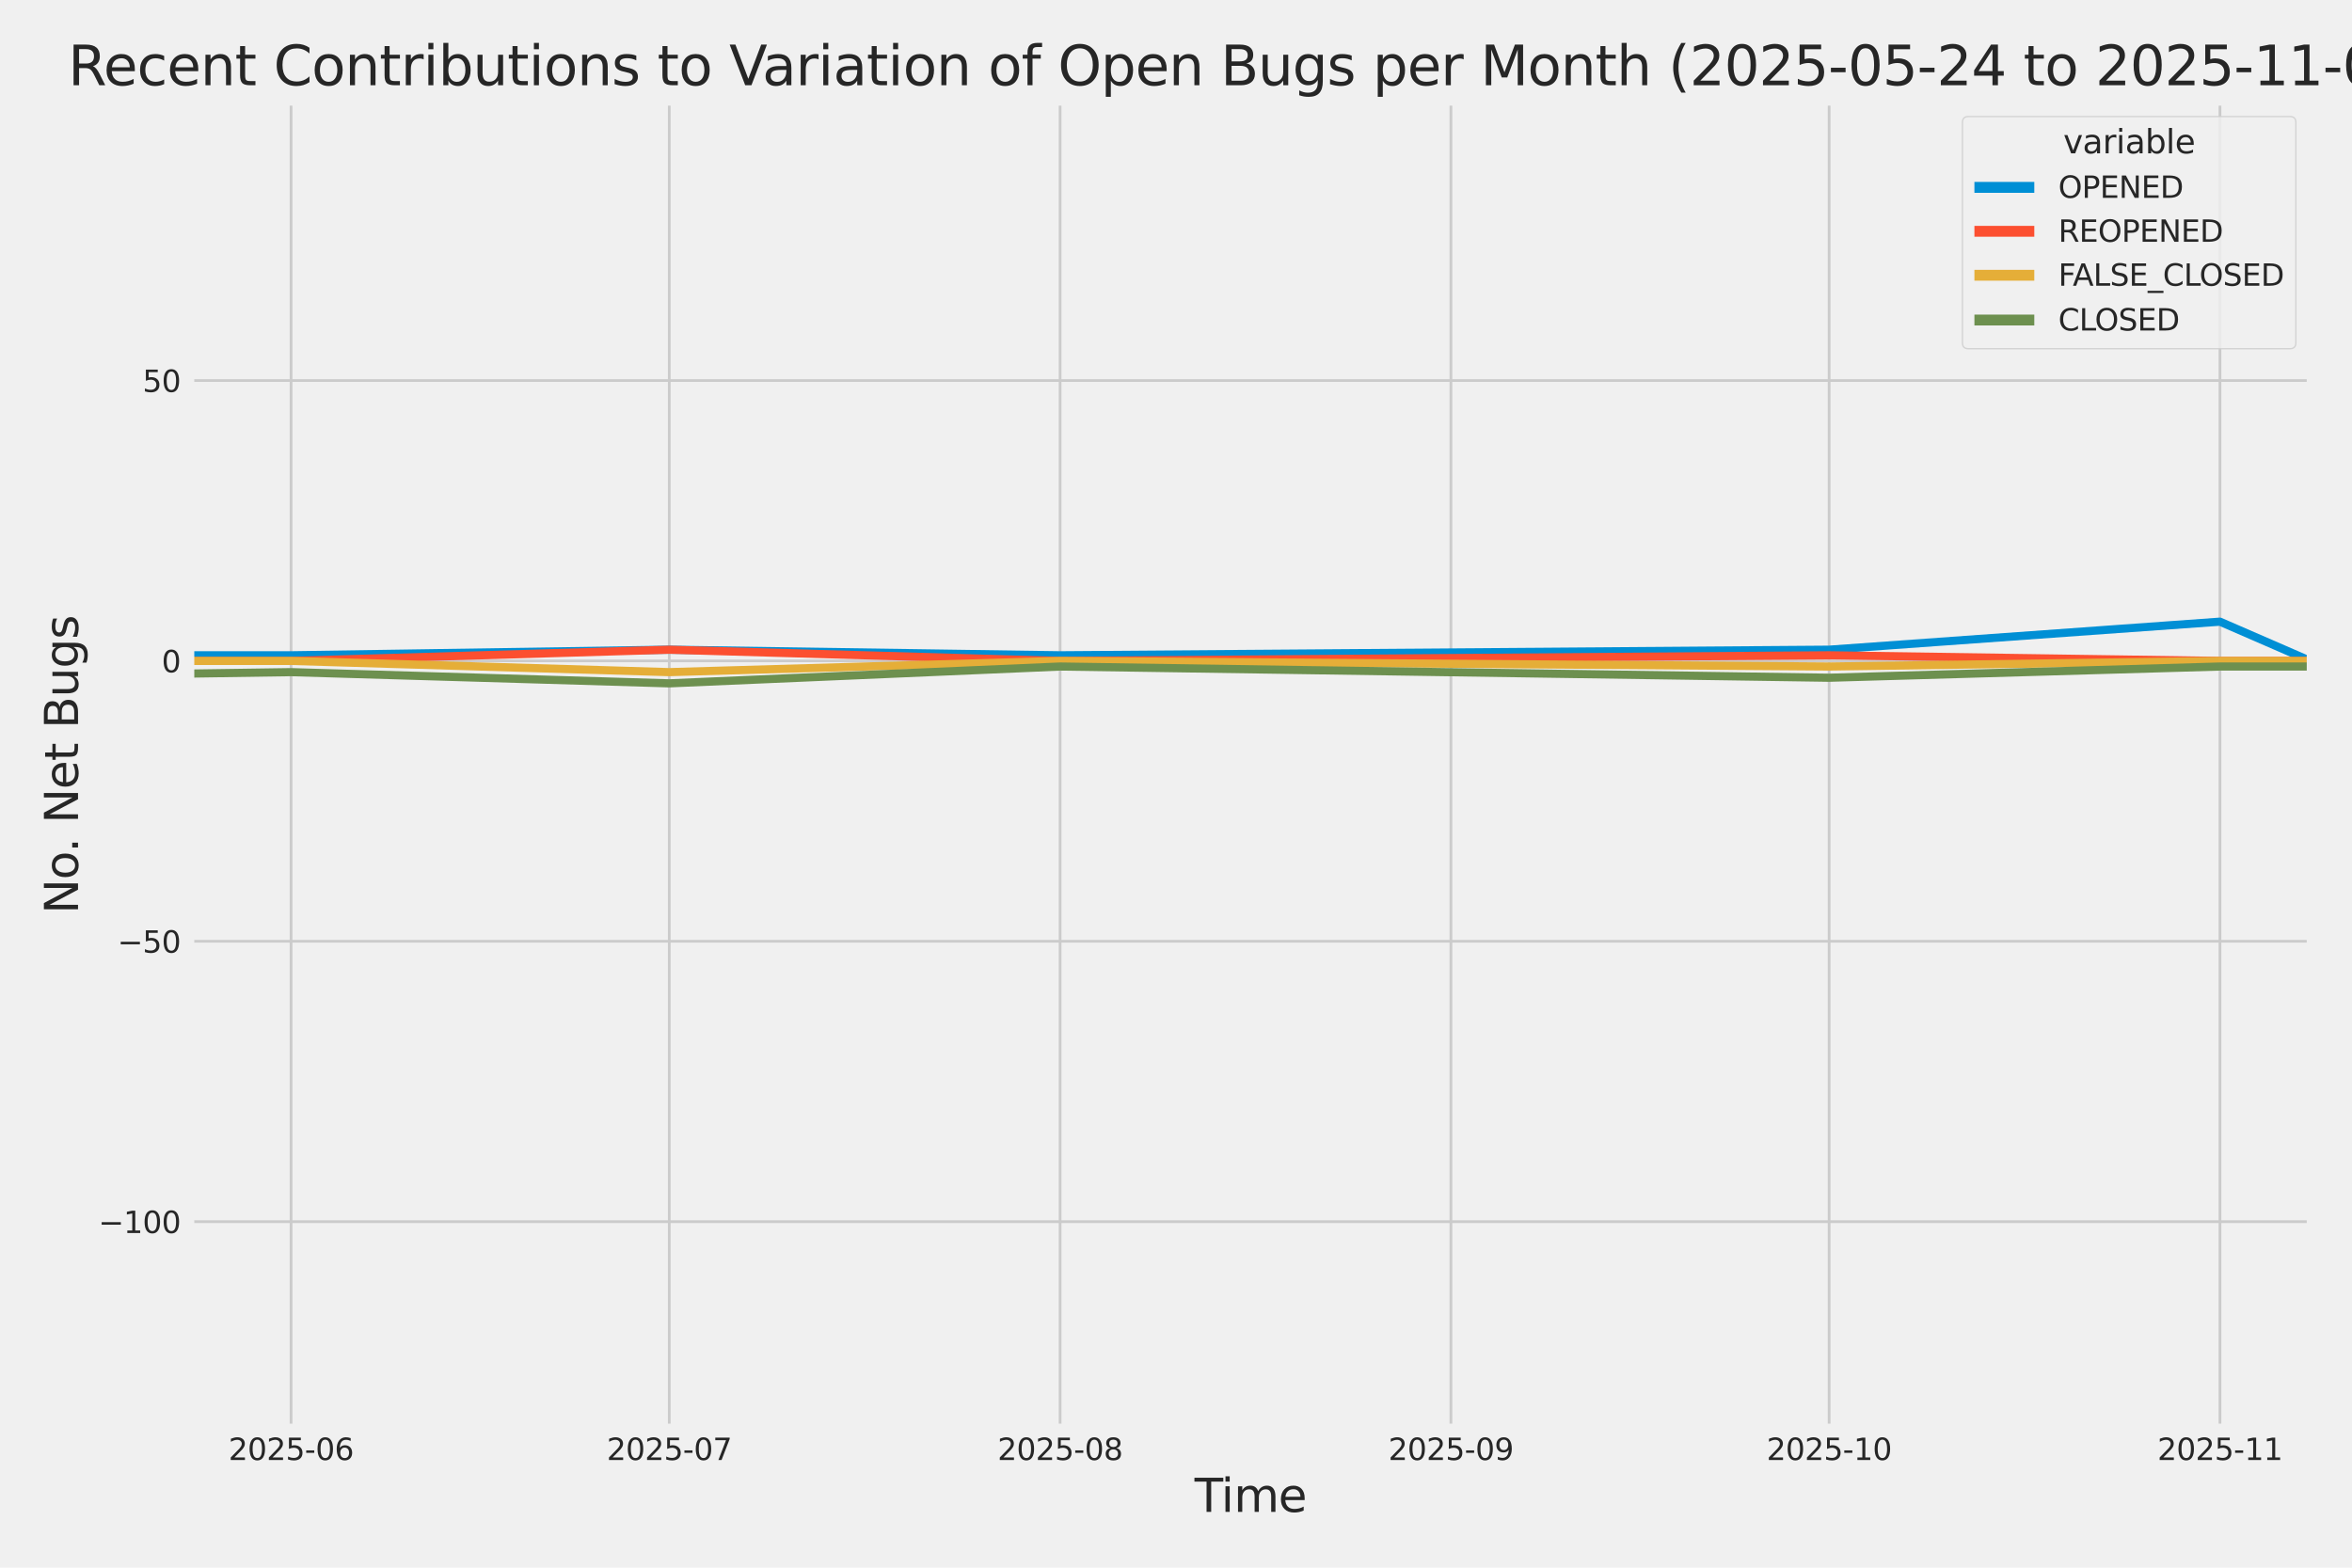 <?xml version="1.0" encoding="utf-8" standalone="no"?>
<!DOCTYPE svg PUBLIC "-//W3C//DTD SVG 1.1//EN"
  "http://www.w3.org/Graphics/SVG/1.1/DTD/svg11.dtd">
<svg xmlns:xlink="http://www.w3.org/1999/xlink" width="864pt" height="576pt" viewBox="0 0 864 576" xmlns="http://www.w3.org/2000/svg" version="1.1">
 <defs>
  <style type="text/css">*{stroke-linejoin: round; stroke-linecap: butt}</style>
 </defs>
 <g id="figure_1">
  <g id="patch_1">
   <path d="M 0 576 
L 864 576 
L 864 0 
L 0 0 
z
" style="fill: #f0f0f0"/>
  </g>
  <g id="axes_1">
   <g id="patch_2">
    <path d="M 69.87 524.58 
L 848.88 524.58 
L 848.88 37.32 
L 69.87 37.32 
z
" style="fill: #f0f0f0"/>
   </g>
   <g id="matplotlib.axis_1">
    <g id="xtick_1">
     <g id="line2d_1">
      <path d="M 106.92 524.58 
L 106.92 37.32 
" clip-path="url(#p6a8b532b4d)" style="fill: none; stroke: #cbcbcb"/>
     </g>
     <g id="text_1">
      <!-- 2025-06 -->
      <g style="fill: #262626" transform="translate(83.939 536.438)scale(0.11 -0.11)">
       <defs>
        <path id="DejaVuSans-32" d="M 1228 531 
L 3431 531 
L 3431 0 
L 469 0 
L 469 531 
Q 828 903 1448 1529 
Q 2069 2156 2228 2338 
Q 2531 2678 2651 2914 
Q 2772 3150 2772 3378 
Q 2772 3750 2511 3984 
Q 2250 4219 1831 4219 
Q 1534 4219 1204 4116 
Q 875 4013 500 3803 
L 500 4441 
Q 881 4594 1212 4672 
Q 1544 4750 1819 4750 
Q 2544 4750 2975 4387 
Q 3406 4025 3406 3419 
Q 3406 3131 3298 2873 
Q 3191 2616 2906 2266 
Q 2828 2175 2409 1742 
Q 1991 1309 1228 531 
z
" transform="scale(0.016)"/>
        <path id="DejaVuSans-30" d="M 2034 4250 
Q 1547 4250 1301 3770 
Q 1056 3291 1056 2328 
Q 1056 1369 1301 889 
Q 1547 409 2034 409 
Q 2525 409 2770 889 
Q 3016 1369 3016 2328 
Q 3016 3291 2770 3770 
Q 2525 4250 2034 4250 
z
M 2034 4750 
Q 2819 4750 3233 4129 
Q 3647 3509 3647 2328 
Q 3647 1150 3233 529 
Q 2819 -91 2034 -91 
Q 1250 -91 836 529 
Q 422 1150 422 2328 
Q 422 3509 836 4129 
Q 1250 4750 2034 4750 
z
" transform="scale(0.016)"/>
        <path id="DejaVuSans-35" d="M 691 4666 
L 3169 4666 
L 3169 4134 
L 1269 4134 
L 1269 2991 
Q 1406 3038 1543 3061 
Q 1681 3084 1819 3084 
Q 2600 3084 3056 2656 
Q 3513 2228 3513 1497 
Q 3513 744 3044 326 
Q 2575 -91 1722 -91 
Q 1428 -91 1123 -41 
Q 819 9 494 109 
L 494 744 
Q 775 591 1075 516 
Q 1375 441 1709 441 
Q 2250 441 2565 725 
Q 2881 1009 2881 1497 
Q 2881 1984 2565 2268 
Q 2250 2553 1709 2553 
Q 1456 2553 1204 2497 
Q 953 2441 691 2322 
L 691 4666 
z
" transform="scale(0.016)"/>
        <path id="DejaVuSans-2d" d="M 313 2009 
L 1997 2009 
L 1997 1497 
L 313 1497 
L 313 2009 
z
" transform="scale(0.016)"/>
        <path id="DejaVuSans-36" d="M 2113 2584 
Q 1688 2584 1439 2293 
Q 1191 2003 1191 1497 
Q 1191 994 1439 701 
Q 1688 409 2113 409 
Q 2538 409 2786 701 
Q 3034 994 3034 1497 
Q 3034 2003 2786 2293 
Q 2538 2584 2113 2584 
z
M 3366 4563 
L 3366 3988 
Q 3128 4100 2886 4159 
Q 2644 4219 2406 4219 
Q 1781 4219 1451 3797 
Q 1122 3375 1075 2522 
Q 1259 2794 1537 2939 
Q 1816 3084 2150 3084 
Q 2853 3084 3261 2657 
Q 3669 2231 3669 1497 
Q 3669 778 3244 343 
Q 2819 -91 2113 -91 
Q 1303 -91 875 529 
Q 447 1150 447 2328 
Q 447 3434 972 4092 
Q 1497 4750 2381 4750 
Q 2619 4750 2861 4703 
Q 3103 4656 3366 4563 
z
" transform="scale(0.016)"/>
       </defs>
       <use xlink:href="#DejaVuSans-32"/>
       <use xlink:href="#DejaVuSans-30" x="63.623"/>
       <use xlink:href="#DejaVuSans-32" x="127.246"/>
       <use xlink:href="#DejaVuSans-35" x="190.869"/>
       <use xlink:href="#DejaVuSans-2d" x="254.492"/>
       <use xlink:href="#DejaVuSans-30" x="290.576"/>
       <use xlink:href="#DejaVuSans-36" x="354.199"/>
      </g>
     </g>
    </g>
    <g id="xtick_2">
     <g id="line2d_2">
      <path d="M 245.856 524.58 
L 245.856 37.32 
" clip-path="url(#p6a8b532b4d)" style="fill: none; stroke: #cbcbcb"/>
     </g>
     <g id="text_2">
      <!-- 2025-07 -->
      <g style="fill: #262626" transform="translate(222.876 536.438)scale(0.11 -0.11)">
       <defs>
        <path id="DejaVuSans-37" d="M 525 4666 
L 3525 4666 
L 3525 4397 
L 1831 0 
L 1172 0 
L 2766 4134 
L 525 4134 
L 525 4666 
z
" transform="scale(0.016)"/>
       </defs>
       <use xlink:href="#DejaVuSans-32"/>
       <use xlink:href="#DejaVuSans-30" x="63.623"/>
       <use xlink:href="#DejaVuSans-32" x="127.246"/>
       <use xlink:href="#DejaVuSans-35" x="190.869"/>
       <use xlink:href="#DejaVuSans-2d" x="254.492"/>
       <use xlink:href="#DejaVuSans-30" x="290.576"/>
       <use xlink:href="#DejaVuSans-37" x="354.199"/>
      </g>
     </g>
    </g>
    <g id="xtick_3">
     <g id="line2d_3">
      <path d="M 389.424 524.58 
L 389.424 37.32 
" clip-path="url(#p6a8b532b4d)" style="fill: none; stroke: #cbcbcb"/>
     </g>
     <g id="text_3">
      <!-- 2025-08 -->
      <g style="fill: #262626" transform="translate(366.444 536.438)scale(0.11 -0.11)">
       <defs>
        <path id="DejaVuSans-38" d="M 2034 2216 
Q 1584 2216 1326 1975 
Q 1069 1734 1069 1313 
Q 1069 891 1326 650 
Q 1584 409 2034 409 
Q 2484 409 2743 651 
Q 3003 894 3003 1313 
Q 3003 1734 2745 1975 
Q 2488 2216 2034 2216 
z
M 1403 2484 
Q 997 2584 770 2862 
Q 544 3141 544 3541 
Q 544 4100 942 4425 
Q 1341 4750 2034 4750 
Q 2731 4750 3128 4425 
Q 3525 4100 3525 3541 
Q 3525 3141 3298 2862 
Q 3072 2584 2669 2484 
Q 3125 2378 3379 2068 
Q 3634 1759 3634 1313 
Q 3634 634 3220 271 
Q 2806 -91 2034 -91 
Q 1263 -91 848 271 
Q 434 634 434 1313 
Q 434 1759 690 2068 
Q 947 2378 1403 2484 
z
M 1172 3481 
Q 1172 3119 1398 2916 
Q 1625 2713 2034 2713 
Q 2441 2713 2670 2916 
Q 2900 3119 2900 3481 
Q 2900 3844 2670 4047 
Q 2441 4250 2034 4250 
Q 1625 4250 1398 4047 
Q 1172 3844 1172 3481 
z
" transform="scale(0.016)"/>
       </defs>
       <use xlink:href="#DejaVuSans-32"/>
       <use xlink:href="#DejaVuSans-30" x="63.623"/>
       <use xlink:href="#DejaVuSans-32" x="127.246"/>
       <use xlink:href="#DejaVuSans-35" x="190.869"/>
       <use xlink:href="#DejaVuSans-2d" x="254.492"/>
       <use xlink:href="#DejaVuSans-30" x="290.576"/>
       <use xlink:href="#DejaVuSans-38" x="354.199"/>
      </g>
     </g>
    </g>
    <g id="xtick_4">
     <g id="line2d_4">
      <path d="M 532.992 524.58 
L 532.992 37.32 
" clip-path="url(#p6a8b532b4d)" style="fill: none; stroke: #cbcbcb"/>
     </g>
     <g id="text_4">
      <!-- 2025-09 -->
      <g style="fill: #262626" transform="translate(510.011 536.438)scale(0.11 -0.11)">
       <defs>
        <path id="DejaVuSans-39" d="M 703 97 
L 703 672 
Q 941 559 1184 500 
Q 1428 441 1663 441 
Q 2288 441 2617 861 
Q 2947 1281 2994 2138 
Q 2813 1869 2534 1725 
Q 2256 1581 1919 1581 
Q 1219 1581 811 2004 
Q 403 2428 403 3163 
Q 403 3881 828 4315 
Q 1253 4750 1959 4750 
Q 2769 4750 3195 4129 
Q 3622 3509 3622 2328 
Q 3622 1225 3098 567 
Q 2575 -91 1691 -91 
Q 1453 -91 1209 -44 
Q 966 3 703 97 
z
M 1959 2075 
Q 2384 2075 2632 2365 
Q 2881 2656 2881 3163 
Q 2881 3666 2632 3958 
Q 2384 4250 1959 4250 
Q 1534 4250 1286 3958 
Q 1038 3666 1038 3163 
Q 1038 2656 1286 2365 
Q 1534 2075 1959 2075 
z
" transform="scale(0.016)"/>
       </defs>
       <use xlink:href="#DejaVuSans-32"/>
       <use xlink:href="#DejaVuSans-30" x="63.623"/>
       <use xlink:href="#DejaVuSans-32" x="127.246"/>
       <use xlink:href="#DejaVuSans-35" x="190.869"/>
       <use xlink:href="#DejaVuSans-2d" x="254.492"/>
       <use xlink:href="#DejaVuSans-30" x="290.576"/>
       <use xlink:href="#DejaVuSans-39" x="354.199"/>
      </g>
     </g>
    </g>
    <g id="xtick_5">
     <g id="line2d_5">
      <path d="M 671.929 524.58 
L 671.929 37.32 
" clip-path="url(#p6a8b532b4d)" style="fill: none; stroke: #cbcbcb"/>
     </g>
     <g id="text_5">
      <!-- 2025-10 -->
      <g style="fill: #262626" transform="translate(648.948 536.438)scale(0.11 -0.11)">
       <defs>
        <path id="DejaVuSans-31" d="M 794 531 
L 1825 531 
L 1825 4091 
L 703 3866 
L 703 4441 
L 1819 4666 
L 2450 4666 
L 2450 531 
L 3481 531 
L 3481 0 
L 794 0 
L 794 531 
z
" transform="scale(0.016)"/>
       </defs>
       <use xlink:href="#DejaVuSans-32"/>
       <use xlink:href="#DejaVuSans-30" x="63.623"/>
       <use xlink:href="#DejaVuSans-32" x="127.246"/>
       <use xlink:href="#DejaVuSans-35" x="190.869"/>
       <use xlink:href="#DejaVuSans-2d" x="254.492"/>
       <use xlink:href="#DejaVuSans-31" x="290.576"/>
       <use xlink:href="#DejaVuSans-30" x="354.199"/>
      </g>
     </g>
    </g>
    <g id="xtick_6">
     <g id="line2d_6">
      <path d="M 815.496 524.58 
L 815.496 37.32 
" clip-path="url(#p6a8b532b4d)" style="fill: none; stroke: #cbcbcb"/>
     </g>
     <g id="text_6">
      <!-- 2025-11 -->
      <g style="fill: #262626" transform="translate(792.516 536.438)scale(0.11 -0.11)">
       <use xlink:href="#DejaVuSans-32"/>
       <use xlink:href="#DejaVuSans-30" x="63.623"/>
       <use xlink:href="#DejaVuSans-32" x="127.246"/>
       <use xlink:href="#DejaVuSans-35" x="190.869"/>
       <use xlink:href="#DejaVuSans-2d" x="254.492"/>
       <use xlink:href="#DejaVuSans-31" x="290.576"/>
       <use xlink:href="#DejaVuSans-31" x="354.199"/>
      </g>
     </g>
    </g>
    <g id="text_7">
     <!-- Time -->
     <g style="fill: #262626" transform="translate(438.823 555.491)scale(0.168 -0.168)">
      <defs>
       <path id="DejaVuSans-54" d="M -19 4666 
L 3928 4666 
L 3928 4134 
L 2272 4134 
L 2272 0 
L 1638 0 
L 1638 4134 
L -19 4134 
L -19 4666 
z
" transform="scale(0.016)"/>
       <path id="DejaVuSans-69" d="M 603 3500 
L 1178 3500 
L 1178 0 
L 603 0 
L 603 3500 
z
M 603 4863 
L 1178 4863 
L 1178 4134 
L 603 4134 
L 603 4863 
z
" transform="scale(0.016)"/>
       <path id="DejaVuSans-6d" d="M 3328 2828 
Q 3544 3216 3844 3400 
Q 4144 3584 4550 3584 
Q 5097 3584 5394 3201 
Q 5691 2819 5691 2113 
L 5691 0 
L 5113 0 
L 5113 2094 
Q 5113 2597 4934 2840 
Q 4756 3084 4391 3084 
Q 3944 3084 3684 2787 
Q 3425 2491 3425 1978 
L 3425 0 
L 2847 0 
L 2847 2094 
Q 2847 2600 2669 2842 
Q 2491 3084 2119 3084 
Q 1678 3084 1418 2786 
Q 1159 2488 1159 1978 
L 1159 0 
L 581 0 
L 581 3500 
L 1159 3500 
L 1159 2956 
Q 1356 3278 1631 3431 
Q 1906 3584 2284 3584 
Q 2666 3584 2933 3390 
Q 3200 3197 3328 2828 
z
" transform="scale(0.016)"/>
       <path id="DejaVuSans-65" d="M 3597 1894 
L 3597 1613 
L 953 1613 
Q 991 1019 1311 708 
Q 1631 397 2203 397 
Q 2534 397 2845 478 
Q 3156 559 3463 722 
L 3463 178 
Q 3153 47 2828 -22 
Q 2503 -91 2169 -91 
Q 1331 -91 842 396 
Q 353 884 353 1716 
Q 353 2575 817 3079 
Q 1281 3584 2069 3584 
Q 2775 3584 3186 3129 
Q 3597 2675 3597 1894 
z
M 3022 2063 
Q 3016 2534 2758 2815 
Q 2500 3097 2075 3097 
Q 1594 3097 1305 2825 
Q 1016 2553 972 2059 
L 3022 2063 
z
" transform="scale(0.016)"/>
      </defs>
      <use xlink:href="#DejaVuSans-54"/>
      <use xlink:href="#DejaVuSans-69" x="57.959"/>
      <use xlink:href="#DejaVuSans-6d" x="85.742"/>
      <use xlink:href="#DejaVuSans-65" x="183.154"/>
     </g>
    </g>
   </g>
   <g id="matplotlib.axis_2">
    <g id="ytick_1">
     <g id="line2d_7">
      <path d="M 69.87 448.864 
L 848.88 448.864 
" clip-path="url(#p6a8b532b4d)" style="fill: none; stroke: #cbcbcb"/>
     </g>
     <g id="text_8">
      <!-- −100 -->
      <g style="fill: #262626" transform="translate(36.156 453.043)scale(0.11 -0.11)">
       <defs>
        <path id="DejaVuSans-2212" d="M 678 2272 
L 4684 2272 
L 4684 1741 
L 678 1741 
L 678 2272 
z
" transform="scale(0.016)"/>
       </defs>
       <use xlink:href="#DejaVuSans-2212"/>
       <use xlink:href="#DejaVuSans-31" x="83.789"/>
       <use xlink:href="#DejaVuSans-30" x="147.412"/>
       <use xlink:href="#DejaVuSans-30" x="211.035"/>
      </g>
     </g>
    </g>
    <g id="ytick_2">
     <g id="line2d_8">
      <path d="M 69.87 345.849 
L 848.88 345.849 
" clip-path="url(#p6a8b532b4d)" style="fill: none; stroke: #cbcbcb"/>
     </g>
     <g id="text_9">
      <!-- −50 -->
      <g style="fill: #262626" transform="translate(43.155 350.028)scale(0.11 -0.11)">
       <use xlink:href="#DejaVuSans-2212"/>
       <use xlink:href="#DejaVuSans-35" x="83.789"/>
       <use xlink:href="#DejaVuSans-30" x="147.412"/>
      </g>
     </g>
    </g>
    <g id="ytick_3">
     <g id="line2d_9">
      <path d="M 69.87 242.835 
L 848.88 242.835 
" clip-path="url(#p6a8b532b4d)" style="fill: none; stroke: #cbcbcb"/>
     </g>
     <g id="text_10">
      <!-- 0 -->
      <g style="fill: #262626" transform="translate(59.371 247.014)scale(0.11 -0.11)">
       <use xlink:href="#DejaVuSans-30"/>
      </g>
     </g>
    </g>
    <g id="ytick_4">
     <g id="line2d_10">
      <path d="M 69.87 139.82 
L 848.88 139.82 
" clip-path="url(#p6a8b532b4d)" style="fill: none; stroke: #cbcbcb"/>
     </g>
     <g id="text_11">
      <!-- 50 -->
      <g style="fill: #262626" transform="translate(52.373 143.999)scale(0.11 -0.11)">
       <use xlink:href="#DejaVuSans-35"/>
       <use xlink:href="#DejaVuSans-30" x="63.623"/>
      </g>
     </g>
    </g>
    <g id="text_12">
     <!-- No. Net Bugs -->
     <g style="fill: #262626" transform="translate(28.662 335.777)rotate(-90)scale(0.168 -0.168)">
      <defs>
       <path id="DejaVuSans-4e" d="M 628 4666 
L 1478 4666 
L 3547 763 
L 3547 4666 
L 4159 4666 
L 4159 0 
L 3309 0 
L 1241 3903 
L 1241 0 
L 628 0 
L 628 4666 
z
" transform="scale(0.016)"/>
       <path id="DejaVuSans-6f" d="M 1959 3097 
Q 1497 3097 1228 2736 
Q 959 2375 959 1747 
Q 959 1119 1226 758 
Q 1494 397 1959 397 
Q 2419 397 2687 759 
Q 2956 1122 2956 1747 
Q 2956 2369 2687 2733 
Q 2419 3097 1959 3097 
z
M 1959 3584 
Q 2709 3584 3137 3096 
Q 3566 2609 3566 1747 
Q 3566 888 3137 398 
Q 2709 -91 1959 -91 
Q 1206 -91 779 398 
Q 353 888 353 1747 
Q 353 2609 779 3096 
Q 1206 3584 1959 3584 
z
" transform="scale(0.016)"/>
       <path id="DejaVuSans-2e" d="M 684 794 
L 1344 794 
L 1344 0 
L 684 0 
L 684 794 
z
" transform="scale(0.016)"/>
       <path id="DejaVuSans-20" transform="scale(0.016)"/>
       <path id="DejaVuSans-74" d="M 1172 4494 
L 1172 3500 
L 2356 3500 
L 2356 3053 
L 1172 3053 
L 1172 1153 
Q 1172 725 1289 603 
Q 1406 481 1766 481 
L 2356 481 
L 2356 0 
L 1766 0 
Q 1100 0 847 248 
Q 594 497 594 1153 
L 594 3053 
L 172 3053 
L 172 3500 
L 594 3500 
L 594 4494 
L 1172 4494 
z
" transform="scale(0.016)"/>
       <path id="DejaVuSans-42" d="M 1259 2228 
L 1259 519 
L 2272 519 
Q 2781 519 3026 730 
Q 3272 941 3272 1375 
Q 3272 1813 3026 2020 
Q 2781 2228 2272 2228 
L 1259 2228 
z
M 1259 4147 
L 1259 2741 
L 2194 2741 
Q 2656 2741 2882 2914 
Q 3109 3088 3109 3444 
Q 3109 3797 2882 3972 
Q 2656 4147 2194 4147 
L 1259 4147 
z
M 628 4666 
L 2241 4666 
Q 2963 4666 3353 4366 
Q 3744 4066 3744 3513 
Q 3744 3084 3544 2831 
Q 3344 2578 2956 2516 
Q 3422 2416 3680 2098 
Q 3938 1781 3938 1306 
Q 3938 681 3513 340 
Q 3088 0 2303 0 
L 628 0 
L 628 4666 
z
" transform="scale(0.016)"/>
       <path id="DejaVuSans-75" d="M 544 1381 
L 544 3500 
L 1119 3500 
L 1119 1403 
Q 1119 906 1312 657 
Q 1506 409 1894 409 
Q 2359 409 2629 706 
Q 2900 1003 2900 1516 
L 2900 3500 
L 3475 3500 
L 3475 0 
L 2900 0 
L 2900 538 
Q 2691 219 2414 64 
Q 2138 -91 1772 -91 
Q 1169 -91 856 284 
Q 544 659 544 1381 
z
M 1991 3584 
L 1991 3584 
z
" transform="scale(0.016)"/>
       <path id="DejaVuSans-67" d="M 2906 1791 
Q 2906 2416 2648 2759 
Q 2391 3103 1925 3103 
Q 1463 3103 1205 2759 
Q 947 2416 947 1791 
Q 947 1169 1205 825 
Q 1463 481 1925 481 
Q 2391 481 2648 825 
Q 2906 1169 2906 1791 
z
M 3481 434 
Q 3481 -459 3084 -895 
Q 2688 -1331 1869 -1331 
Q 1566 -1331 1297 -1286 
Q 1028 -1241 775 -1147 
L 775 -588 
Q 1028 -725 1275 -790 
Q 1522 -856 1778 -856 
Q 2344 -856 2625 -561 
Q 2906 -266 2906 331 
L 2906 616 
Q 2728 306 2450 153 
Q 2172 0 1784 0 
Q 1141 0 747 490 
Q 353 981 353 1791 
Q 353 2603 747 3093 
Q 1141 3584 1784 3584 
Q 2172 3584 2450 3431 
Q 2728 3278 2906 2969 
L 2906 3500 
L 3481 3500 
L 3481 434 
z
" transform="scale(0.016)"/>
       <path id="DejaVuSans-73" d="M 2834 3397 
L 2834 2853 
Q 2591 2978 2328 3040 
Q 2066 3103 1784 3103 
Q 1356 3103 1142 2972 
Q 928 2841 928 2578 
Q 928 2378 1081 2264 
Q 1234 2150 1697 2047 
L 1894 2003 
Q 2506 1872 2764 1633 
Q 3022 1394 3022 966 
Q 3022 478 2636 193 
Q 2250 -91 1575 -91 
Q 1294 -91 989 -36 
Q 684 19 347 128 
L 347 722 
Q 666 556 975 473 
Q 1284 391 1588 391 
Q 1994 391 2212 530 
Q 2431 669 2431 922 
Q 2431 1156 2273 1281 
Q 2116 1406 1581 1522 
L 1381 1569 
Q 847 1681 609 1914 
Q 372 2147 372 2553 
Q 372 3047 722 3315 
Q 1072 3584 1716 3584 
Q 2034 3584 2315 3537 
Q 2597 3491 2834 3397 
z
" transform="scale(0.016)"/>
      </defs>
      <use xlink:href="#DejaVuSans-4e"/>
      <use xlink:href="#DejaVuSans-6f" x="74.805"/>
      <use xlink:href="#DejaVuSans-2e" x="134.236"/>
      <use xlink:href="#DejaVuSans-20" x="166.023"/>
      <use xlink:href="#DejaVuSans-4e" x="197.811"/>
      <use xlink:href="#DejaVuSans-65" x="272.615"/>
      <use xlink:href="#DejaVuSans-74" x="334.139"/>
      <use xlink:href="#DejaVuSans-20" x="373.348"/>
      <use xlink:href="#DejaVuSans-42" x="405.135"/>
      <use xlink:href="#DejaVuSans-75" x="473.738"/>
      <use xlink:href="#DejaVuSans-67" x="537.117"/>
      <use xlink:href="#DejaVuSans-73" x="600.594"/>
     </g>
    </g>
   </g>
   <g id="PolyCollection_1">
    <path d="M -15115.899 228.412 
L -15115.899 228.412 
L -14976.962 226.352 
L -14833.394 230.473 
L -14689.826 238.714 
L -14550.89 162.483 
L -14407.322 189.267 
L -14268.385 185.146 
L -14124.818 213.99 
L -13981.25 121.277 
L -13851.576 207.809 
L -13708.008 185.146 
L -13569.071 205.749 
L -13425.504 189.267 
L -13286.567 172.784 
L -13142.999 220.171 
L -12999.431 218.111 
L -12860.495 224.292 
L -12716.927 98.614 
L -12577.99 176.905 
L -12434.423 220.171 
L -12290.855 224.292 
L -12161.181 226.352 
L -12017.613 230.473 
L -11878.676 211.93 
L -11735.108 213.99 
L -11596.172 216.051 
L -11452.604 220.171 
L -11309.036 216.051 
L -11170.1 230.473 
L -11026.532 170.724 
L -10887.595 183.086 
L -10744.027 216.051 
L -10600.46 230.473 
L -10470.786 203.689 
L -10327.218 201.629 
L -10188.281 193.387 
L -10044.713 148.061 
L -9905.777 98.614 
L -9762.209 193.387 
L -9618.641 191.327 
L -9479.705 203.689 
L -9336.137 205.749 
L -9197.2 158.362 
L -9053.632 84.192 
L -8910.065 197.508 
L -8775.759 209.87 
L -8632.191 183.086 
L -8493.255 226.352 
L -8349.687 176.905 
L -8210.75 183.086 
L -8067.183 110.976 
L -7923.615 199.568 
L -7784.678 150.121 
L -7641.11 168.664 
L -7502.174 181.026 
L -7358.606 59.468 
L -7215.038 164.543 
L -7085.364 178.965 
L -6941.796 158.362 
L -6802.86 172.784 
L -6659.292 170.724 
L -6520.355 172.784 
L -6376.788 166.604 
L -6233.22 185.146 
L -6094.283 178.965 
L -5950.715 139.82 
L -5811.779 61.528 
L -5668.211 187.207 
L -5524.643 172.784 
L -5394.969 205.749 
L -5251.401 92.433 
L -5112.465 106.855 
L -4968.897 170.724 
L -4829.96 127.458 
L -4686.392 160.423 
L -4542.825 185.146 
L -4403.888 187.207 
L -4260.32 205.749 
L -4121.384 209.87 
L -3977.816 226.352 
L -3834.248 216.051 
L -3704.574 220.171 
L -3561.006 216.051 
L -3422.07 220.171 
L -3278.502 220.171 
L -3139.565 205.749 
L -2995.997 218.111 
L -2852.43 228.412 
L -2713.493 236.654 
L -2569.925 222.232 
L -2430.989 197.508 
L -2287.421 213.99 
L -2143.853 238.714 
L -2009.548 242.835 
L -1865.98 187.207 
L -1727.043 228.412 
L -1583.475 193.387 
L -1444.539 230.473 
L -1300.971 240.774 
L -1157.403 240.774 
L -1018.467 238.714 
L -874.899 199.568 
L -735.962 228.412 
L -592.394 240.774 
L -448.827 234.593 
L -319.152 238.714 
L -175.585 224.292 
L -36.648 240.774 
L 106.92 240.774 
L 245.856 238.714 
L 389.424 240.774 
L 671.928 238.714 
L 815.496 228.412 
L 815.496 228.412 
L 815.496 228.412 
L 671.928 238.714 
L 389.424 240.774 
L 245.856 238.714 
L 106.92 240.774 
L -36.648 240.774 
L -175.585 224.292 
L -319.152 238.714 
L -448.827 234.593 
L -592.394 240.774 
L -735.962 228.412 
L -874.899 199.568 
L -1018.467 238.714 
L -1157.403 240.774 
L -1300.971 240.774 
L -1444.539 230.473 
L -1583.475 193.387 
L -1727.043 228.412 
L -1865.98 187.207 
L -2009.548 242.835 
L -2143.853 238.714 
L -2287.421 213.99 
L -2430.989 197.508 
L -2569.925 222.232 
L -2713.493 236.654 
L -2852.43 228.412 
L -2995.997 218.111 
L -3139.565 205.749 
L -3278.502 220.171 
L -3422.07 220.171 
L -3561.006 216.051 
L -3704.574 220.171 
L -3834.248 216.051 
L -3977.816 226.352 
L -4121.384 209.87 
L -4260.32 205.749 
L -4403.888 187.207 
L -4542.825 185.146 
L -4686.392 160.423 
L -4829.96 127.458 
L -4968.897 170.724 
L -5112.465 106.855 
L -5251.401 92.433 
L -5394.969 205.749 
L -5524.643 172.784 
L -5668.211 187.207 
L -5811.779 61.528 
L -5950.715 139.82 
L -6094.283 178.965 
L -6233.22 185.146 
L -6376.788 166.604 
L -6520.355 172.784 
L -6659.292 170.724 
L -6802.86 172.784 
L -6941.796 158.362 
L -7085.364 178.965 
L -7215.038 164.543 
L -7358.606 59.468 
L -7502.174 181.026 
L -7641.11 168.664 
L -7784.678 150.121 
L -7923.615 199.568 
L -8067.183 110.976 
L -8210.75 183.086 
L -8349.687 176.905 
L -8493.255 226.352 
L -8632.191 183.086 
L -8775.759 209.87 
L -8910.065 197.508 
L -9053.632 84.192 
L -9197.2 158.362 
L -9336.137 205.749 
L -9479.705 203.689 
L -9618.641 191.327 
L -9762.209 193.387 
L -9905.777 98.614 
L -10044.713 148.061 
L -10188.281 193.387 
L -10327.218 201.629 
L -10470.786 203.689 
L -10600.46 230.473 
L -10744.027 216.051 
L -10887.595 183.086 
L -11026.532 170.724 
L -11170.1 230.473 
L -11309.036 216.051 
L -11452.604 220.171 
L -11596.172 216.051 
L -11735.108 213.99 
L -11878.676 211.93 
L -12017.613 230.473 
L -12161.181 226.352 
L -12290.855 224.292 
L -12434.423 220.171 
L -12577.99 176.905 
L -12716.927 98.614 
L -12860.495 224.292 
L -12999.431 218.111 
L -13142.999 220.171 
L -13286.567 172.784 
L -13425.504 189.267 
L -13569.071 205.749 
L -13708.008 185.146 
L -13851.576 207.809 
L -13981.25 121.277 
L -14124.818 213.99 
L -14268.385 185.146 
L -14407.322 189.267 
L -14550.89 162.483 
L -14689.826 238.714 
L -14833.394 230.473 
L -14976.962 226.352 
L -15115.899 228.412 
z
" clip-path="url(#p6a8b532b4d)" style="fill: #008fd5; fill-opacity: 0.2; stroke: #008fd5; stroke-opacity: 0.2; stroke-width: 0.5"/>
   </g>
   <g id="PolyCollection_2">
    <path d="M -15115.899 242.835 
L -15115.899 242.835 
L -14976.962 242.835 
L -14833.394 242.835 
L -14689.826 242.835 
L -14550.89 242.835 
L -14407.322 236.654 
L -14268.385 242.835 
L -14124.818 242.835 
L -13981.25 236.654 
L -13851.576 242.835 
L -13708.008 242.835 
L -13569.071 238.714 
L -13425.504 242.835 
L -13286.567 240.774 
L -13142.999 242.835 
L -12999.431 238.714 
L -12860.495 240.774 
L -12716.927 207.809 
L -12577.99 230.473 
L -12434.423 242.835 
L -12290.855 242.835 
L -12161.181 242.835 
L -12017.613 242.835 
L -11878.676 242.835 
L -11735.108 240.774 
L -11596.172 242.835 
L -11452.604 242.835 
L -11309.036 238.714 
L -11170.1 238.714 
L -11026.532 242.835 
L -10887.595 242.835 
L -10744.027 238.714 
L -10600.46 242.835 
L -10470.786 236.654 
L -10327.218 242.835 
L -10188.281 242.835 
L -10044.713 230.473 
L -9905.777 218.111 
L -9762.209 238.714 
L -9618.641 240.774 
L -9479.705 240.774 
L -9336.137 232.533 
L -9197.2 238.714 
L -9053.632 224.292 
L -8910.065 242.835 
L -8775.759 242.835 
L -8632.191 240.774 
L -8493.255 242.835 
L -8349.687 242.835 
L -8210.75 238.714 
L -8067.183 236.654 
L -7923.615 238.714 
L -7784.678 242.835 
L -7641.11 234.593 
L -7502.174 232.533 
L -7358.606 240.774 
L -7215.038 234.593 
L -7085.364 232.533 
L -6941.796 218.111 
L -6802.86 224.292 
L -6659.292 240.774 
L -6520.355 240.774 
L -6376.788 236.654 
L -6233.22 234.593 
L -6094.283 242.835 
L -5950.715 213.99 
L -5811.779 242.835 
L -5668.211 216.051 
L -5524.643 240.774 
L -5394.969 234.593 
L -5251.401 234.593 
L -5112.465 232.533 
L -4968.897 242.835 
L -4829.96 201.629 
L -4686.392 230.473 
L -4542.825 232.533 
L -4403.888 224.292 
L -4260.32 226.352 
L -4121.384 224.292 
L -3977.816 240.774 
L -3834.248 232.533 
L -3704.574 238.714 
L -3561.006 230.473 
L -3422.07 242.835 
L -3278.502 234.593 
L -3139.565 240.774 
L -2995.997 242.835 
L -2852.43 242.835 
L -2713.493 242.835 
L -2569.925 242.835 
L -2430.989 242.835 
L -2287.421 242.835 
L -2143.853 242.835 
L -2009.548 242.835 
L -1865.98 242.835 
L -1727.043 238.714 
L -1583.475 203.689 
L -1444.539 232.533 
L -1300.971 240.774 
L -1157.403 240.774 
L -1018.467 242.835 
L -874.899 203.689 
L -735.962 236.654 
L -592.394 242.835 
L -448.827 236.654 
L -319.152 240.774 
L -175.585 232.533 
L -36.648 242.835 
L 106.92 242.835 
L 245.856 238.714 
L 389.424 242.835 
L 671.928 240.774 
L 815.496 242.835 
L 815.496 242.835 
L 815.496 242.835 
L 671.928 240.774 
L 389.424 242.835 
L 245.856 238.714 
L 106.92 242.835 
L -36.648 242.835 
L -175.585 232.533 
L -319.152 240.774 
L -448.827 236.654 
L -592.394 242.835 
L -735.962 236.654 
L -874.899 203.689 
L -1018.467 242.835 
L -1157.403 240.774 
L -1300.971 240.774 
L -1444.539 232.533 
L -1583.475 203.689 
L -1727.043 238.714 
L -1865.98 242.835 
L -2009.548 242.835 
L -2143.853 242.835 
L -2287.421 242.835 
L -2430.989 242.835 
L -2569.925 242.835 
L -2713.493 242.835 
L -2852.43 242.835 
L -2995.997 242.835 
L -3139.565 240.774 
L -3278.502 234.593 
L -3422.07 242.835 
L -3561.006 230.473 
L -3704.574 238.714 
L -3834.248 232.533 
L -3977.816 240.774 
L -4121.384 224.292 
L -4260.32 226.352 
L -4403.888 224.292 
L -4542.825 232.533 
L -4686.392 230.473 
L -4829.96 201.629 
L -4968.897 242.835 
L -5112.465 232.533 
L -5251.401 234.593 
L -5394.969 234.593 
L -5524.643 240.774 
L -5668.211 216.051 
L -5811.779 242.835 
L -5950.715 213.99 
L -6094.283 242.835 
L -6233.22 234.593 
L -6376.788 236.654 
L -6520.355 240.774 
L -6659.292 240.774 
L -6802.86 224.292 
L -6941.796 218.111 
L -7085.364 232.533 
L -7215.038 234.593 
L -7358.606 240.774 
L -7502.174 232.533 
L -7641.11 234.593 
L -7784.678 242.835 
L -7923.615 238.714 
L -8067.183 236.654 
L -8210.75 238.714 
L -8349.687 242.835 
L -8493.255 242.835 
L -8632.191 240.774 
L -8775.759 242.835 
L -8910.065 242.835 
L -9053.632 224.292 
L -9197.2 238.714 
L -9336.137 232.533 
L -9479.705 240.774 
L -9618.641 240.774 
L -9762.209 238.714 
L -9905.777 218.111 
L -10044.713 230.473 
L -10188.281 242.835 
L -10327.218 242.835 
L -10470.786 236.654 
L -10600.46 242.835 
L -10744.027 238.714 
L -10887.595 242.835 
L -11026.532 242.835 
L -11170.1 238.714 
L -11309.036 238.714 
L -11452.604 242.835 
L -11596.172 242.835 
L -11735.108 240.774 
L -11878.676 242.835 
L -12017.613 242.835 
L -12161.181 242.835 
L -12290.855 242.835 
L -12434.423 242.835 
L -12577.99 230.473 
L -12716.927 207.809 
L -12860.495 240.774 
L -12999.431 238.714 
L -13142.999 242.835 
L -13286.567 240.774 
L -13425.504 242.835 
L -13569.071 238.714 
L -13708.008 242.835 
L -13851.576 242.835 
L -13981.25 236.654 
L -14124.818 242.835 
L -14268.385 242.835 
L -14407.322 236.654 
L -14550.89 242.835 
L -14689.826 242.835 
L -14833.394 242.835 
L -14976.962 242.835 
L -15115.899 242.835 
z
" clip-path="url(#p6a8b532b4d)" style="fill: #fc4f30; fill-opacity: 0.2; stroke: #fc4f30; stroke-opacity: 0.2; stroke-width: 0.5"/>
   </g>
   <g id="PolyCollection_3">
    <path d="M -15115.899 242.835 
L -15115.899 242.835 
L -14976.962 242.835 
L -14833.394 242.835 
L -14689.826 242.835 
L -14550.89 242.835 
L -14407.322 246.955 
L -14268.385 242.835 
L -14124.818 242.835 
L -13981.25 246.955 
L -13851.576 242.835 
L -13708.008 242.835 
L -13569.071 246.955 
L -13425.504 242.835 
L -13286.567 242.835 
L -13142.999 242.835 
L -12999.431 244.895 
L -12860.495 244.895 
L -12716.927 269.618 
L -12577.99 246.955 
L -12434.423 242.835 
L -12290.855 242.835 
L -12161.181 242.835 
L -12017.613 242.835 
L -11878.676 242.835 
L -11735.108 244.895 
L -11596.172 242.835 
L -11452.604 242.835 
L -11309.036 244.895 
L -11170.1 244.895 
L -11026.532 242.835 
L -10887.595 242.835 
L -10744.027 242.835 
L -10600.46 242.835 
L -10470.786 246.955 
L -10327.218 242.835 
L -10188.281 242.835 
L -10044.713 251.076 
L -9905.777 265.498 
L -9762.209 246.955 
L -9618.641 244.895 
L -9479.705 242.835 
L -9336.137 246.955 
L -9197.2 246.955 
L -9053.632 257.257 
L -8910.065 242.835 
L -8775.759 242.835 
L -8632.191 244.895 
L -8493.255 242.835 
L -8349.687 242.835 
L -8210.75 242.835 
L -8067.183 249.015 
L -7923.615 244.895 
L -7784.678 242.835 
L -7641.11 249.015 
L -7502.174 242.835 
L -7358.606 244.895 
L -7215.038 246.955 
L -7085.364 251.076 
L -6941.796 255.196 
L -6802.86 255.196 
L -6659.292 244.895 
L -6520.355 244.895 
L -6376.788 246.955 
L -6233.22 244.895 
L -6094.283 242.835 
L -5950.715 257.257 
L -5811.779 242.835 
L -5668.211 253.136 
L -5524.643 244.895 
L -5394.969 251.076 
L -5251.401 246.955 
L -5112.465 246.955 
L -4968.897 242.835 
L -4829.96 281.98 
L -4686.392 249.015 
L -4542.825 249.015 
L -4403.888 251.076 
L -4260.32 246.955 
L -4121.384 257.257 
L -3977.816 244.895 
L -3834.248 244.895 
L -3704.574 242.835 
L -3561.006 251.076 
L -3422.07 242.835 
L -3278.502 244.895 
L -3139.565 242.835 
L -2995.997 242.835 
L -2852.43 242.835 
L -2713.493 242.835 
L -2569.925 242.835 
L -2430.989 242.835 
L -2287.421 242.835 
L -2143.853 242.835 
L -2009.548 242.835 
L -1865.98 242.835 
L -1727.043 246.955 
L -1583.475 246.955 
L -1444.539 244.895 
L -1300.971 242.835 
L -1157.403 244.895 
L -1018.467 242.835 
L -874.899 246.955 
L -735.962 244.895 
L -592.394 242.835 
L -448.827 244.895 
L -319.152 244.895 
L -175.585 242.835 
L -36.648 242.835 
L 106.92 242.835 
L 245.856 246.955 
L 389.424 242.835 
L 671.928 244.895 
L 815.496 242.835 
L 815.496 242.835 
L 815.496 242.835 
L 671.928 244.895 
L 389.424 242.835 
L 245.856 246.955 
L 106.92 242.835 
L -36.648 242.835 
L -175.585 242.835 
L -319.152 244.895 
L -448.827 244.895 
L -592.394 242.835 
L -735.962 244.895 
L -874.899 246.955 
L -1018.467 242.835 
L -1157.403 244.895 
L -1300.971 242.835 
L -1444.539 244.895 
L -1583.475 246.955 
L -1727.043 246.955 
L -1865.98 242.835 
L -2009.548 242.835 
L -2143.853 242.835 
L -2287.421 242.835 
L -2430.989 242.835 
L -2569.925 242.835 
L -2713.493 242.835 
L -2852.43 242.835 
L -2995.997 242.835 
L -3139.565 242.835 
L -3278.502 244.895 
L -3422.07 242.835 
L -3561.006 251.076 
L -3704.574 242.835 
L -3834.248 244.895 
L -3977.816 244.895 
L -4121.384 257.257 
L -4260.32 246.955 
L -4403.888 251.076 
L -4542.825 249.015 
L -4686.392 249.015 
L -4829.96 281.98 
L -4968.897 242.835 
L -5112.465 246.955 
L -5251.401 246.955 
L -5394.969 251.076 
L -5524.643 244.895 
L -5668.211 253.136 
L -5811.779 242.835 
L -5950.715 257.257 
L -6094.283 242.835 
L -6233.22 244.895 
L -6376.788 246.955 
L -6520.355 244.895 
L -6659.292 244.895 
L -6802.86 255.196 
L -6941.796 255.196 
L -7085.364 251.076 
L -7215.038 246.955 
L -7358.606 244.895 
L -7502.174 242.835 
L -7641.11 249.015 
L -7784.678 242.835 
L -7923.615 244.895 
L -8067.183 249.015 
L -8210.75 242.835 
L -8349.687 242.835 
L -8493.255 242.835 
L -8632.191 244.895 
L -8775.759 242.835 
L -8910.065 242.835 
L -9053.632 257.257 
L -9197.2 246.955 
L -9336.137 246.955 
L -9479.705 242.835 
L -9618.641 244.895 
L -9762.209 246.955 
L -9905.777 265.498 
L -10044.713 251.076 
L -10188.281 242.835 
L -10327.218 242.835 
L -10470.786 246.955 
L -10600.46 242.835 
L -10744.027 242.835 
L -10887.595 242.835 
L -11026.532 242.835 
L -11170.1 244.895 
L -11309.036 244.895 
L -11452.604 242.835 
L -11596.172 242.835 
L -11735.108 244.895 
L -11878.676 242.835 
L -12017.613 242.835 
L -12161.181 242.835 
L -12290.855 242.835 
L -12434.423 242.835 
L -12577.99 246.955 
L -12716.927 269.618 
L -12860.495 244.895 
L -12999.431 244.895 
L -13142.999 242.835 
L -13286.567 242.835 
L -13425.504 242.835 
L -13569.071 246.955 
L -13708.008 242.835 
L -13851.576 242.835 
L -13981.25 246.955 
L -14124.818 242.835 
L -14268.385 242.835 
L -14407.322 246.955 
L -14550.89 242.835 
L -14689.826 242.835 
L -14833.394 242.835 
L -14976.962 242.835 
L -15115.899 242.835 
z
" clip-path="url(#p6a8b532b4d)" style="fill: #e5ae38; fill-opacity: 0.2; stroke: #e5ae38; stroke-opacity: 0.2; stroke-width: 0.5"/>
   </g>
   <g id="PolyCollection_4">
    <path d="M -15115.899 249.015 
L -15115.899 249.015 
L -14976.962 259.317 
L -14833.394 246.955 
L -14689.826 242.835 
L -14550.89 288.161 
L -14407.322 300.523 
L -14268.385 265.498 
L -14124.818 269.618 
L -13981.25 331.427 
L -13851.576 290.221 
L -13708.008 312.885 
L -13569.071 277.86 
L -13425.504 298.463 
L -13286.567 284.04 
L -13142.999 255.196 
L -12999.431 253.136 
L -12860.495 253.136 
L -12716.927 407.658 
L -12577.99 261.377 
L -12434.423 255.196 
L -12290.855 244.895 
L -12161.181 249.015 
L -12017.613 244.895 
L -11878.676 358.211 
L -11735.108 255.196 
L -11596.172 249.015 
L -11452.604 249.015 
L -11309.036 269.618 
L -11170.1 257.257 
L -11026.532 263.437 
L -10887.595 294.342 
L -10744.027 257.257 
L -10600.46 261.377 
L -10470.786 281.98 
L -10327.218 263.437 
L -10188.281 265.498 
L -10044.713 306.704 
L -9905.777 420.02 
L -9762.209 310.824 
L -9618.641 296.402 
L -9479.705 259.317 
L -9336.137 265.498 
L -9197.2 341.729 
L -9053.632 422.08 
L -8910.065 269.618 
L -8775.759 279.92 
L -8632.191 277.86 
L -8493.255 288.161 
L -8349.687 306.704 
L -8210.75 395.296 
L -8067.183 347.91 
L -7923.615 261.377 
L -7784.678 308.764 
L -7641.11 380.874 
L -7502.174 269.618 
L -7358.606 284.04 
L -7215.038 325.246 
L -7085.364 308.764 
L -6941.796 302.583 
L -6802.86 339.668 
L -6659.292 296.402 
L -6520.355 413.839 
L -6376.788 312.885 
L -6233.22 360.271 
L -6094.283 310.824 
L -5950.715 308.764 
L -5811.779 436.502 
L -5668.211 319.065 
L -5524.643 308.764 
L -5394.969 277.86 
L -5251.401 319.065 
L -5112.465 317.005 
L -4968.897 387.055 
L -4829.96 502.432 
L -4686.392 286.101 
L -4542.825 319.065 
L -4403.888 335.548 
L -4260.32 267.558 
L -4121.384 308.764 
L -3977.816 298.463 
L -3834.248 279.92 
L -3704.574 261.377 
L -3561.006 277.86 
L -3422.07 246.955 
L -3278.502 251.076 
L -3139.565 275.799 
L -2995.997 277.86 
L -2852.43 257.257 
L -2713.493 246.955 
L -2569.925 246.955 
L -2430.989 281.98 
L -2287.421 242.835 
L -2143.853 253.136 
L -2009.548 255.196 
L -1865.98 267.558 
L -1727.043 343.789 
L -1583.475 263.437 
L -1444.539 317.005 
L -1300.971 249.015 
L -1157.403 263.437 
L -1018.467 269.618 
L -874.899 251.076 
L -735.962 251.076 
L -592.394 251.076 
L -448.827 275.799 
L -319.152 265.498 
L -175.585 257.257 
L -36.648 249.015 
L 106.92 246.955 
L 245.856 251.076 
L 389.424 244.895 
L 671.928 249.015 
L 815.496 244.895 
L 815.496 244.895 
L 815.496 244.895 
L 671.928 249.015 
L 389.424 244.895 
L 245.856 251.076 
L 106.92 246.955 
L -36.648 249.015 
L -175.585 257.257 
L -319.152 265.498 
L -448.827 275.799 
L -592.394 251.076 
L -735.962 251.076 
L -874.899 251.076 
L -1018.467 269.618 
L -1157.403 263.437 
L -1300.971 249.015 
L -1444.539 317.005 
L -1583.475 263.437 
L -1727.043 343.789 
L -1865.98 267.558 
L -2009.548 255.196 
L -2143.853 253.136 
L -2287.421 242.835 
L -2430.989 281.98 
L -2569.925 246.955 
L -2713.493 246.955 
L -2852.43 257.257 
L -2995.997 277.86 
L -3139.565 275.799 
L -3278.502 251.076 
L -3422.07 246.955 
L -3561.006 277.86 
L -3704.574 261.377 
L -3834.248 279.92 
L -3977.816 298.463 
L -4121.384 308.764 
L -4260.32 267.558 
L -4403.888 335.548 
L -4542.825 319.065 
L -4686.392 286.101 
L -4829.96 502.432 
L -4968.897 387.055 
L -5112.465 317.005 
L -5251.401 319.065 
L -5394.969 277.86 
L -5524.643 308.764 
L -5668.211 319.065 
L -5811.779 436.502 
L -5950.715 308.764 
L -6094.283 310.824 
L -6233.22 360.271 
L -6376.788 312.885 
L -6520.355 413.839 
L -6659.292 296.402 
L -6802.86 339.668 
L -6941.796 302.583 
L -7085.364 308.764 
L -7215.038 325.246 
L -7358.606 284.04 
L -7502.174 269.618 
L -7641.11 380.874 
L -7784.678 308.764 
L -7923.615 261.377 
L -8067.183 347.91 
L -8210.75 395.296 
L -8349.687 306.704 
L -8493.255 288.161 
L -8632.191 277.86 
L -8775.759 279.92 
L -8910.065 269.618 
L -9053.632 422.08 
L -9197.2 341.729 
L -9336.137 265.498 
L -9479.705 259.317 
L -9618.641 296.402 
L -9762.209 310.824 
L -9905.777 420.02 
L -10044.713 306.704 
L -10188.281 265.498 
L -10327.218 263.437 
L -10470.786 281.98 
L -10600.46 261.377 
L -10744.027 257.257 
L -10887.595 294.342 
L -11026.532 263.437 
L -11170.1 257.257 
L -11309.036 269.618 
L -11452.604 249.015 
L -11596.172 249.015 
L -11735.108 255.196 
L -11878.676 358.211 
L -12017.613 244.895 
L -12161.181 249.015 
L -12290.855 244.895 
L -12434.423 255.196 
L -12577.99 261.377 
L -12716.927 407.658 
L -12860.495 253.136 
L -12999.431 253.136 
L -13142.999 255.196 
L -13286.567 284.04 
L -13425.504 298.463 
L -13569.071 277.86 
L -13708.008 312.885 
L -13851.576 290.221 
L -13981.25 331.427 
L -14124.818 269.618 
L -14268.385 265.498 
L -14407.322 300.523 
L -14550.89 288.161 
L -14689.826 242.835 
L -14833.394 246.955 
L -14976.962 259.317 
L -15115.899 249.015 
z
" clip-path="url(#p6a8b532b4d)" style="fill: #6d904f; fill-opacity: 0.2; stroke: #6d904f; stroke-opacity: 0.2; stroke-width: 0.5"/>
   </g>
   <g id="line2d_11">
    <path d="M -1 240.774 
L 106.92 240.774 
L 245.856 238.714 
L 389.424 240.774 
L 671.928 238.714 
L 815.496 228.412 
L 848.687 242.835 
" clip-path="url(#p6a8b532b4d)" style="fill: none; stroke: #008fd5; stroke-width: 3"/>
   </g>
   <g id="line2d_12">
    <path d="M -1 242.835 
L 106.92 242.835 
L 245.856 238.714 
L 389.424 242.835 
L 671.928 240.774 
L 815.496 242.835 
L 848.687 242.835 
" clip-path="url(#p6a8b532b4d)" style="fill: none; stroke: #fc4f30; stroke-width: 3"/>
   </g>
   <g id="line2d_13">
    <path d="M -1 242.835 
L 106.92 242.835 
L 245.856 246.955 
L 389.424 242.835 
L 671.928 244.895 
L 815.496 242.835 
L 848.687 242.835 
" clip-path="url(#p6a8b532b4d)" style="fill: none; stroke: #e5ae38; stroke-width: 3"/>
   </g>
   <g id="line2d_14">
    <path d="M -1 248.504 
L 106.92 246.955 
L 245.856 251.076 
L 389.424 244.895 
L 671.928 249.015 
L 815.496 244.895 
L 848.687 244.895 
" clip-path="url(#p6a8b532b4d)" style="fill: none; stroke: #6d904f; stroke-width: 3"/>
   </g>
   <g id="line2d_15"/>
   <g id="line2d_16"/>
   <g id="line2d_17"/>
   <g id="line2d_18"/>
   <g id="patch_3">
    <path d="M 69.87 524.58 
L 69.87 37.32 
" style="fill: none; stroke: #f0f0f0; stroke-width: 3; stroke-linejoin: miter; stroke-linecap: square"/>
   </g>
   <g id="patch_4">
    <path d="M 848.88 524.58 
L 848.88 37.32 
" style="fill: none; stroke: #f0f0f0; stroke-width: 3; stroke-linejoin: miter; stroke-linecap: square"/>
   </g>
   <g id="patch_5">
    <path d="M 69.87 524.58 
L 848.88 524.58 
" style="fill: none; stroke: #f0f0f0; stroke-width: 3; stroke-linejoin: miter; stroke-linecap: square"/>
   </g>
   <g id="patch_6">
    <path d="M 69.87 37.32 
L 848.88 37.32 
" style="fill: none; stroke: #f0f0f0; stroke-width: 3; stroke-linejoin: miter; stroke-linecap: square"/>
   </g>
   <g id="text_13">
    <!-- Recent Contributions to Variation of Open Bugs per Month (2025-05-24 to 2025-11-08) -->
    <g style="fill: #262626" transform="translate(25.017 31.32)scale(0.2 -0.2)">
     <defs>
      <path id="DejaVuSans-52" d="M 2841 2188 
Q 3044 2119 3236 1894 
Q 3428 1669 3622 1275 
L 4263 0 
L 3584 0 
L 2988 1197 
Q 2756 1666 2539 1819 
Q 2322 1972 1947 1972 
L 1259 1972 
L 1259 0 
L 628 0 
L 628 4666 
L 2053 4666 
Q 2853 4666 3247 4331 
Q 3641 3997 3641 3322 
Q 3641 2881 3436 2590 
Q 3231 2300 2841 2188 
z
M 1259 4147 
L 1259 2491 
L 2053 2491 
Q 2509 2491 2742 2702 
Q 2975 2913 2975 3322 
Q 2975 3731 2742 3939 
Q 2509 4147 2053 4147 
L 1259 4147 
z
" transform="scale(0.016)"/>
      <path id="DejaVuSans-63" d="M 3122 3366 
L 3122 2828 
Q 2878 2963 2633 3030 
Q 2388 3097 2138 3097 
Q 1578 3097 1268 2742 
Q 959 2388 959 1747 
Q 959 1106 1268 751 
Q 1578 397 2138 397 
Q 2388 397 2633 464 
Q 2878 531 3122 666 
L 3122 134 
Q 2881 22 2623 -34 
Q 2366 -91 2075 -91 
Q 1284 -91 818 406 
Q 353 903 353 1747 
Q 353 2603 823 3093 
Q 1294 3584 2113 3584 
Q 2378 3584 2631 3529 
Q 2884 3475 3122 3366 
z
" transform="scale(0.016)"/>
      <path id="DejaVuSans-6e" d="M 3513 2113 
L 3513 0 
L 2938 0 
L 2938 2094 
Q 2938 2591 2744 2837 
Q 2550 3084 2163 3084 
Q 1697 3084 1428 2787 
Q 1159 2491 1159 1978 
L 1159 0 
L 581 0 
L 581 3500 
L 1159 3500 
L 1159 2956 
Q 1366 3272 1645 3428 
Q 1925 3584 2291 3584 
Q 2894 3584 3203 3211 
Q 3513 2838 3513 2113 
z
" transform="scale(0.016)"/>
      <path id="DejaVuSans-43" d="M 4122 4306 
L 4122 3641 
Q 3803 3938 3442 4084 
Q 3081 4231 2675 4231 
Q 1875 4231 1450 3742 
Q 1025 3253 1025 2328 
Q 1025 1406 1450 917 
Q 1875 428 2675 428 
Q 3081 428 3442 575 
Q 3803 722 4122 1019 
L 4122 359 
Q 3791 134 3420 21 
Q 3050 -91 2638 -91 
Q 1578 -91 968 557 
Q 359 1206 359 2328 
Q 359 3453 968 4101 
Q 1578 4750 2638 4750 
Q 3056 4750 3426 4639 
Q 3797 4528 4122 4306 
z
" transform="scale(0.016)"/>
      <path id="DejaVuSans-72" d="M 2631 2963 
Q 2534 3019 2420 3045 
Q 2306 3072 2169 3072 
Q 1681 3072 1420 2755 
Q 1159 2438 1159 1844 
L 1159 0 
L 581 0 
L 581 3500 
L 1159 3500 
L 1159 2956 
Q 1341 3275 1631 3429 
Q 1922 3584 2338 3584 
Q 2397 3584 2469 3576 
Q 2541 3569 2628 3553 
L 2631 2963 
z
" transform="scale(0.016)"/>
      <path id="DejaVuSans-62" d="M 3116 1747 
Q 3116 2381 2855 2742 
Q 2594 3103 2138 3103 
Q 1681 3103 1420 2742 
Q 1159 2381 1159 1747 
Q 1159 1113 1420 752 
Q 1681 391 2138 391 
Q 2594 391 2855 752 
Q 3116 1113 3116 1747 
z
M 1159 2969 
Q 1341 3281 1617 3432 
Q 1894 3584 2278 3584 
Q 2916 3584 3314 3078 
Q 3713 2572 3713 1747 
Q 3713 922 3314 415 
Q 2916 -91 2278 -91 
Q 1894 -91 1617 61 
Q 1341 213 1159 525 
L 1159 0 
L 581 0 
L 581 4863 
L 1159 4863 
L 1159 2969 
z
" transform="scale(0.016)"/>
      <path id="DejaVuSans-56" d="M 1831 0 
L 50 4666 
L 709 4666 
L 2188 738 
L 3669 4666 
L 4325 4666 
L 2547 0 
L 1831 0 
z
" transform="scale(0.016)"/>
      <path id="DejaVuSans-61" d="M 2194 1759 
Q 1497 1759 1228 1600 
Q 959 1441 959 1056 
Q 959 750 1161 570 
Q 1363 391 1709 391 
Q 2188 391 2477 730 
Q 2766 1069 2766 1631 
L 2766 1759 
L 2194 1759 
z
M 3341 1997 
L 3341 0 
L 2766 0 
L 2766 531 
Q 2569 213 2275 61 
Q 1981 -91 1556 -91 
Q 1019 -91 701 211 
Q 384 513 384 1019 
Q 384 1609 779 1909 
Q 1175 2209 1959 2209 
L 2766 2209 
L 2766 2266 
Q 2766 2663 2505 2880 
Q 2244 3097 1772 3097 
Q 1472 3097 1187 3025 
Q 903 2953 641 2809 
L 641 3341 
Q 956 3463 1253 3523 
Q 1550 3584 1831 3584 
Q 2591 3584 2966 3190 
Q 3341 2797 3341 1997 
z
" transform="scale(0.016)"/>
      <path id="DejaVuSans-66" d="M 2375 4863 
L 2375 4384 
L 1825 4384 
Q 1516 4384 1395 4259 
Q 1275 4134 1275 3809 
L 1275 3500 
L 2222 3500 
L 2222 3053 
L 1275 3053 
L 1275 0 
L 697 0 
L 697 3053 
L 147 3053 
L 147 3500 
L 697 3500 
L 697 3744 
Q 697 4328 969 4595 
Q 1241 4863 1831 4863 
L 2375 4863 
z
" transform="scale(0.016)"/>
      <path id="DejaVuSans-4f" d="M 2522 4238 
Q 1834 4238 1429 3725 
Q 1025 3213 1025 2328 
Q 1025 1447 1429 934 
Q 1834 422 2522 422 
Q 3209 422 3611 934 
Q 4013 1447 4013 2328 
Q 4013 3213 3611 3725 
Q 3209 4238 2522 4238 
z
M 2522 4750 
Q 3503 4750 4090 4092 
Q 4678 3434 4678 2328 
Q 4678 1225 4090 567 
Q 3503 -91 2522 -91 
Q 1538 -91 948 565 
Q 359 1222 359 2328 
Q 359 3434 948 4092 
Q 1538 4750 2522 4750 
z
" transform="scale(0.016)"/>
      <path id="DejaVuSans-70" d="M 1159 525 
L 1159 -1331 
L 581 -1331 
L 581 3500 
L 1159 3500 
L 1159 2969 
Q 1341 3281 1617 3432 
Q 1894 3584 2278 3584 
Q 2916 3584 3314 3078 
Q 3713 2572 3713 1747 
Q 3713 922 3314 415 
Q 2916 -91 2278 -91 
Q 1894 -91 1617 61 
Q 1341 213 1159 525 
z
M 3116 1747 
Q 3116 2381 2855 2742 
Q 2594 3103 2138 3103 
Q 1681 3103 1420 2742 
Q 1159 2381 1159 1747 
Q 1159 1113 1420 752 
Q 1681 391 2138 391 
Q 2594 391 2855 752 
Q 3116 1113 3116 1747 
z
" transform="scale(0.016)"/>
      <path id="DejaVuSans-4d" d="M 628 4666 
L 1569 4666 
L 2759 1491 
L 3956 4666 
L 4897 4666 
L 4897 0 
L 4281 0 
L 4281 4097 
L 3078 897 
L 2444 897 
L 1241 4097 
L 1241 0 
L 628 0 
L 628 4666 
z
" transform="scale(0.016)"/>
      <path id="DejaVuSans-68" d="M 3513 2113 
L 3513 0 
L 2938 0 
L 2938 2094 
Q 2938 2591 2744 2837 
Q 2550 3084 2163 3084 
Q 1697 3084 1428 2787 
Q 1159 2491 1159 1978 
L 1159 0 
L 581 0 
L 581 4863 
L 1159 4863 
L 1159 2956 
Q 1366 3272 1645 3428 
Q 1925 3584 2291 3584 
Q 2894 3584 3203 3211 
Q 3513 2838 3513 2113 
z
" transform="scale(0.016)"/>
      <path id="DejaVuSans-28" d="M 1984 4856 
Q 1566 4138 1362 3434 
Q 1159 2731 1159 2009 
Q 1159 1288 1364 580 
Q 1569 -128 1984 -844 
L 1484 -844 
Q 1016 -109 783 600 
Q 550 1309 550 2009 
Q 550 2706 781 3412 
Q 1013 4119 1484 4856 
L 1984 4856 
z
" transform="scale(0.016)"/>
      <path id="DejaVuSans-34" d="M 2419 4116 
L 825 1625 
L 2419 1625 
L 2419 4116 
z
M 2253 4666 
L 3047 4666 
L 3047 1625 
L 3713 1625 
L 3713 1100 
L 3047 1100 
L 3047 0 
L 2419 0 
L 2419 1100 
L 313 1100 
L 313 1709 
L 2253 4666 
z
" transform="scale(0.016)"/>
      <path id="DejaVuSans-29" d="M 513 4856 
L 1013 4856 
Q 1481 4119 1714 3412 
Q 1947 2706 1947 2009 
Q 1947 1309 1714 600 
Q 1481 -109 1013 -844 
L 513 -844 
Q 928 -128 1133 580 
Q 1338 1288 1338 2009 
Q 1338 2731 1133 3434 
Q 928 4138 513 4856 
z
" transform="scale(0.016)"/>
     </defs>
     <use xlink:href="#DejaVuSans-52"/>
     <use xlink:href="#DejaVuSans-65" x="64.982"/>
     <use xlink:href="#DejaVuSans-63" x="126.506"/>
     <use xlink:href="#DejaVuSans-65" x="181.486"/>
     <use xlink:href="#DejaVuSans-6e" x="243.01"/>
     <use xlink:href="#DejaVuSans-74" x="306.389"/>
     <use xlink:href="#DejaVuSans-20" x="345.598"/>
     <use xlink:href="#DejaVuSans-43" x="377.385"/>
     <use xlink:href="#DejaVuSans-6f" x="447.209"/>
     <use xlink:href="#DejaVuSans-6e" x="508.391"/>
     <use xlink:href="#DejaVuSans-74" x="571.77"/>
     <use xlink:href="#DejaVuSans-72" x="610.979"/>
     <use xlink:href="#DejaVuSans-69" x="652.092"/>
     <use xlink:href="#DejaVuSans-62" x="679.875"/>
     <use xlink:href="#DejaVuSans-75" x="743.352"/>
     <use xlink:href="#DejaVuSans-74" x="806.73"/>
     <use xlink:href="#DejaVuSans-69" x="845.939"/>
     <use xlink:href="#DejaVuSans-6f" x="873.723"/>
     <use xlink:href="#DejaVuSans-6e" x="934.904"/>
     <use xlink:href="#DejaVuSans-73" x="998.283"/>
     <use xlink:href="#DejaVuSans-20" x="1050.383"/>
     <use xlink:href="#DejaVuSans-74" x="1082.17"/>
     <use xlink:href="#DejaVuSans-6f" x="1121.379"/>
     <use xlink:href="#DejaVuSans-20" x="1182.561"/>
     <use xlink:href="#DejaVuSans-56" x="1214.348"/>
     <use xlink:href="#DejaVuSans-61" x="1275.006"/>
     <use xlink:href="#DejaVuSans-72" x="1336.285"/>
     <use xlink:href="#DejaVuSans-69" x="1377.398"/>
     <use xlink:href="#DejaVuSans-61" x="1405.182"/>
     <use xlink:href="#DejaVuSans-74" x="1466.461"/>
     <use xlink:href="#DejaVuSans-69" x="1505.67"/>
     <use xlink:href="#DejaVuSans-6f" x="1533.453"/>
     <use xlink:href="#DejaVuSans-6e" x="1594.635"/>
     <use xlink:href="#DejaVuSans-20" x="1658.014"/>
     <use xlink:href="#DejaVuSans-6f" x="1689.801"/>
     <use xlink:href="#DejaVuSans-66" x="1750.982"/>
     <use xlink:href="#DejaVuSans-20" x="1786.188"/>
     <use xlink:href="#DejaVuSans-4f" x="1817.975"/>
     <use xlink:href="#DejaVuSans-70" x="1896.686"/>
     <use xlink:href="#DejaVuSans-65" x="1960.162"/>
     <use xlink:href="#DejaVuSans-6e" x="2021.686"/>
     <use xlink:href="#DejaVuSans-20" x="2085.064"/>
     <use xlink:href="#DejaVuSans-42" x="2116.852"/>
     <use xlink:href="#DejaVuSans-75" x="2185.455"/>
     <use xlink:href="#DejaVuSans-67" x="2248.834"/>
     <use xlink:href="#DejaVuSans-73" x="2312.311"/>
     <use xlink:href="#DejaVuSans-20" x="2364.41"/>
     <use xlink:href="#DejaVuSans-70" x="2396.197"/>
     <use xlink:href="#DejaVuSans-65" x="2459.674"/>
     <use xlink:href="#DejaVuSans-72" x="2521.197"/>
     <use xlink:href="#DejaVuSans-20" x="2562.311"/>
     <use xlink:href="#DejaVuSans-4d" x="2594.098"/>
     <use xlink:href="#DejaVuSans-6f" x="2680.377"/>
     <use xlink:href="#DejaVuSans-6e" x="2741.559"/>
     <use xlink:href="#DejaVuSans-74" x="2804.938"/>
     <use xlink:href="#DejaVuSans-68" x="2844.146"/>
     <use xlink:href="#DejaVuSans-20" x="2907.525"/>
     <use xlink:href="#DejaVuSans-28" x="2939.312"/>
     <use xlink:href="#DejaVuSans-32" x="2978.326"/>
     <use xlink:href="#DejaVuSans-30" x="3041.949"/>
     <use xlink:href="#DejaVuSans-32" x="3105.572"/>
     <use xlink:href="#DejaVuSans-35" x="3169.195"/>
     <use xlink:href="#DejaVuSans-2d" x="3232.818"/>
     <use xlink:href="#DejaVuSans-30" x="3268.902"/>
     <use xlink:href="#DejaVuSans-35" x="3332.525"/>
     <use xlink:href="#DejaVuSans-2d" x="3396.148"/>
     <use xlink:href="#DejaVuSans-32" x="3432.232"/>
     <use xlink:href="#DejaVuSans-34" x="3495.855"/>
     <use xlink:href="#DejaVuSans-20" x="3559.479"/>
     <use xlink:href="#DejaVuSans-74" x="3591.266"/>
     <use xlink:href="#DejaVuSans-6f" x="3630.475"/>
     <use xlink:href="#DejaVuSans-20" x="3691.656"/>
     <use xlink:href="#DejaVuSans-32" x="3723.443"/>
     <use xlink:href="#DejaVuSans-30" x="3787.066"/>
     <use xlink:href="#DejaVuSans-32" x="3850.689"/>
     <use xlink:href="#DejaVuSans-35" x="3914.312"/>
     <use xlink:href="#DejaVuSans-2d" x="3977.936"/>
     <use xlink:href="#DejaVuSans-31" x="4014.02"/>
     <use xlink:href="#DejaVuSans-31" x="4077.643"/>
     <use xlink:href="#DejaVuSans-2d" x="4141.266"/>
     <use xlink:href="#DejaVuSans-30" x="4177.35"/>
     <use xlink:href="#DejaVuSans-38" x="4240.973"/>
     <use xlink:href="#DejaVuSans-29" x="4304.596"/>
    </g>
   </g>
   <g id="legend_1">
    <g id="patch_7">
     <path d="M 723.095 128.123 
L 841.18 128.123 
Q 843.38 128.123 843.38 125.923 
L 843.38 45.02 
Q 843.38 42.82 841.18 42.82 
L 723.095 42.82 
Q 720.895 42.82 720.895 45.02 
L 720.895 125.923 
Q 720.895 128.123 723.095 128.123 
z
" style="fill: #f0f0f0; opacity: 0.8; stroke: #cccccc; stroke-width: 0.5; stroke-linejoin: miter"/>
    </g>
    <g id="text_14">
     <!-- variable -->
     <g style="fill: #262626" transform="translate(757.931 56.338)scale(0.12 -0.12)">
      <defs>
       <path id="DejaVuSans-76" d="M 191 3500 
L 800 3500 
L 1894 563 
L 2988 3500 
L 3597 3500 
L 2284 0 
L 1503 0 
L 191 3500 
z
" transform="scale(0.016)"/>
       <path id="DejaVuSans-6c" d="M 603 4863 
L 1178 4863 
L 1178 0 
L 603 0 
L 603 4863 
z
" transform="scale(0.016)"/>
      </defs>
      <use xlink:href="#DejaVuSans-76"/>
      <use xlink:href="#DejaVuSans-61" x="59.18"/>
      <use xlink:href="#DejaVuSans-72" x="120.459"/>
      <use xlink:href="#DejaVuSans-69" x="161.572"/>
      <use xlink:href="#DejaVuSans-61" x="189.355"/>
      <use xlink:href="#DejaVuSans-62" x="250.635"/>
      <use xlink:href="#DejaVuSans-6c" x="314.111"/>
      <use xlink:href="#DejaVuSans-65" x="341.895"/>
     </g>
    </g>
    <g id="line2d_19">
     <path d="M 725.295 68.842 
L 736.295 68.842 
L 747.295 68.842 
" style="fill: none; stroke: #008fd5; stroke-width: 4"/>
    </g>
    <g id="text_15">
     <!-- OPENED -->
     <g style="fill: #262626" transform="translate(756.095 72.692)scale(0.11 -0.11)">
      <defs>
       <path id="DejaVuSans-50" d="M 1259 4147 
L 1259 2394 
L 2053 2394 
Q 2494 2394 2734 2622 
Q 2975 2850 2975 3272 
Q 2975 3691 2734 3919 
Q 2494 4147 2053 4147 
L 1259 4147 
z
M 628 4666 
L 2053 4666 
Q 2838 4666 3239 4311 
Q 3641 3956 3641 3272 
Q 3641 2581 3239 2228 
Q 2838 1875 2053 1875 
L 1259 1875 
L 1259 0 
L 628 0 
L 628 4666 
z
" transform="scale(0.016)"/>
       <path id="DejaVuSans-45" d="M 628 4666 
L 3578 4666 
L 3578 4134 
L 1259 4134 
L 1259 2753 
L 3481 2753 
L 3481 2222 
L 1259 2222 
L 1259 531 
L 3634 531 
L 3634 0 
L 628 0 
L 628 4666 
z
" transform="scale(0.016)"/>
       <path id="DejaVuSans-44" d="M 1259 4147 
L 1259 519 
L 2022 519 
Q 2988 519 3436 956 
Q 3884 1394 3884 2338 
Q 3884 3275 3436 3711 
Q 2988 4147 2022 4147 
L 1259 4147 
z
M 628 4666 
L 1925 4666 
Q 3281 4666 3915 4102 
Q 4550 3538 4550 2338 
Q 4550 1131 3912 565 
Q 3275 0 1925 0 
L 628 0 
L 628 4666 
z
" transform="scale(0.016)"/>
      </defs>
      <use xlink:href="#DejaVuSans-4f"/>
      <use xlink:href="#DejaVuSans-50" x="78.711"/>
      <use xlink:href="#DejaVuSans-45" x="139.014"/>
      <use xlink:href="#DejaVuSans-4e" x="202.197"/>
      <use xlink:href="#DejaVuSans-45" x="277.002"/>
      <use xlink:href="#DejaVuSans-44" x="340.186"/>
     </g>
    </g>
    <g id="line2d_20">
     <path d="M 725.295 84.988 
L 736.295 84.988 
L 747.295 84.988 
" style="fill: none; stroke: #fc4f30; stroke-width: 4"/>
    </g>
    <g id="text_16">
     <!-- REOPENED -->
     <g style="fill: #262626" transform="translate(756.095 88.838)scale(0.11 -0.11)">
      <use xlink:href="#DejaVuSans-52"/>
      <use xlink:href="#DejaVuSans-45" x="69.482"/>
      <use xlink:href="#DejaVuSans-4f" x="132.666"/>
      <use xlink:href="#DejaVuSans-50" x="211.377"/>
      <use xlink:href="#DejaVuSans-45" x="271.68"/>
      <use xlink:href="#DejaVuSans-4e" x="334.863"/>
      <use xlink:href="#DejaVuSans-45" x="409.668"/>
      <use xlink:href="#DejaVuSans-44" x="472.852"/>
     </g>
    </g>
    <g id="line2d_21">
     <path d="M 725.295 101.134 
L 736.295 101.134 
L 747.295 101.134 
" style="fill: none; stroke: #e5ae38; stroke-width: 4"/>
    </g>
    <g id="text_17">
     <!-- FALSE_CLOSED -->
     <g style="fill: #262626" transform="translate(756.095 104.984)scale(0.11 -0.11)">
      <defs>
       <path id="DejaVuSans-46" d="M 628 4666 
L 3309 4666 
L 3309 4134 
L 1259 4134 
L 1259 2759 
L 3109 2759 
L 3109 2228 
L 1259 2228 
L 1259 0 
L 628 0 
L 628 4666 
z
" transform="scale(0.016)"/>
       <path id="DejaVuSans-41" d="M 2188 4044 
L 1331 1722 
L 3047 1722 
L 2188 4044 
z
M 1831 4666 
L 2547 4666 
L 4325 0 
L 3669 0 
L 3244 1197 
L 1141 1197 
L 716 0 
L 50 0 
L 1831 4666 
z
" transform="scale(0.016)"/>
       <path id="DejaVuSans-4c" d="M 628 4666 
L 1259 4666 
L 1259 531 
L 3531 531 
L 3531 0 
L 628 0 
L 628 4666 
z
" transform="scale(0.016)"/>
       <path id="DejaVuSans-53" d="M 3425 4513 
L 3425 3897 
Q 3066 4069 2747 4153 
Q 2428 4238 2131 4238 
Q 1616 4238 1336 4038 
Q 1056 3838 1056 3469 
Q 1056 3159 1242 3001 
Q 1428 2844 1947 2747 
L 2328 2669 
Q 3034 2534 3370 2195 
Q 3706 1856 3706 1288 
Q 3706 609 3251 259 
Q 2797 -91 1919 -91 
Q 1588 -91 1214 -16 
Q 841 59 441 206 
L 441 856 
Q 825 641 1194 531 
Q 1563 422 1919 422 
Q 2459 422 2753 634 
Q 3047 847 3047 1241 
Q 3047 1584 2836 1778 
Q 2625 1972 2144 2069 
L 1759 2144 
Q 1053 2284 737 2584 
Q 422 2884 422 3419 
Q 422 4038 858 4394 
Q 1294 4750 2059 4750 
Q 2388 4750 2728 4690 
Q 3069 4631 3425 4513 
z
" transform="scale(0.016)"/>
       <path id="DejaVuSans-5f" d="M 3263 -1063 
L 3263 -1509 
L -63 -1509 
L -63 -1063 
L 3263 -1063 
z
" transform="scale(0.016)"/>
      </defs>
      <use xlink:href="#DejaVuSans-46"/>
      <use xlink:href="#DejaVuSans-41" x="48.395"/>
      <use xlink:href="#DejaVuSans-4c" x="116.803"/>
      <use xlink:href="#DejaVuSans-53" x="172.516"/>
      <use xlink:href="#DejaVuSans-45" x="235.992"/>
      <use xlink:href="#DejaVuSans-5f" x="299.176"/>
      <use xlink:href="#DejaVuSans-43" x="349.176"/>
      <use xlink:href="#DejaVuSans-4c" x="419"/>
      <use xlink:href="#DejaVuSans-4f" x="471.088"/>
      <use xlink:href="#DejaVuSans-53" x="549.799"/>
      <use xlink:href="#DejaVuSans-45" x="613.275"/>
      <use xlink:href="#DejaVuSans-44" x="676.459"/>
     </g>
    </g>
    <g id="line2d_22">
     <path d="M 725.295 117.586 
L 736.295 117.586 
L 747.295 117.586 
" style="fill: none; stroke: #6d904f; stroke-width: 4"/>
    </g>
    <g id="text_18">
     <!-- CLOSED -->
     <g style="fill: #262626" transform="translate(756.095 121.436)scale(0.11 -0.11)">
      <use xlink:href="#DejaVuSans-43"/>
      <use xlink:href="#DejaVuSans-4c" x="69.824"/>
      <use xlink:href="#DejaVuSans-4f" x="121.912"/>
      <use xlink:href="#DejaVuSans-53" x="200.623"/>
      <use xlink:href="#DejaVuSans-45" x="264.1"/>
      <use xlink:href="#DejaVuSans-44" x="327.283"/>
     </g>
    </g>
   </g>
  </g>
 </g>
 <defs>
  <clipPath id="p6a8b532b4d">
   <rect x="69.87" y="37.32" width="779.01" height="487.26"/>
  </clipPath>
 </defs>
</svg>
